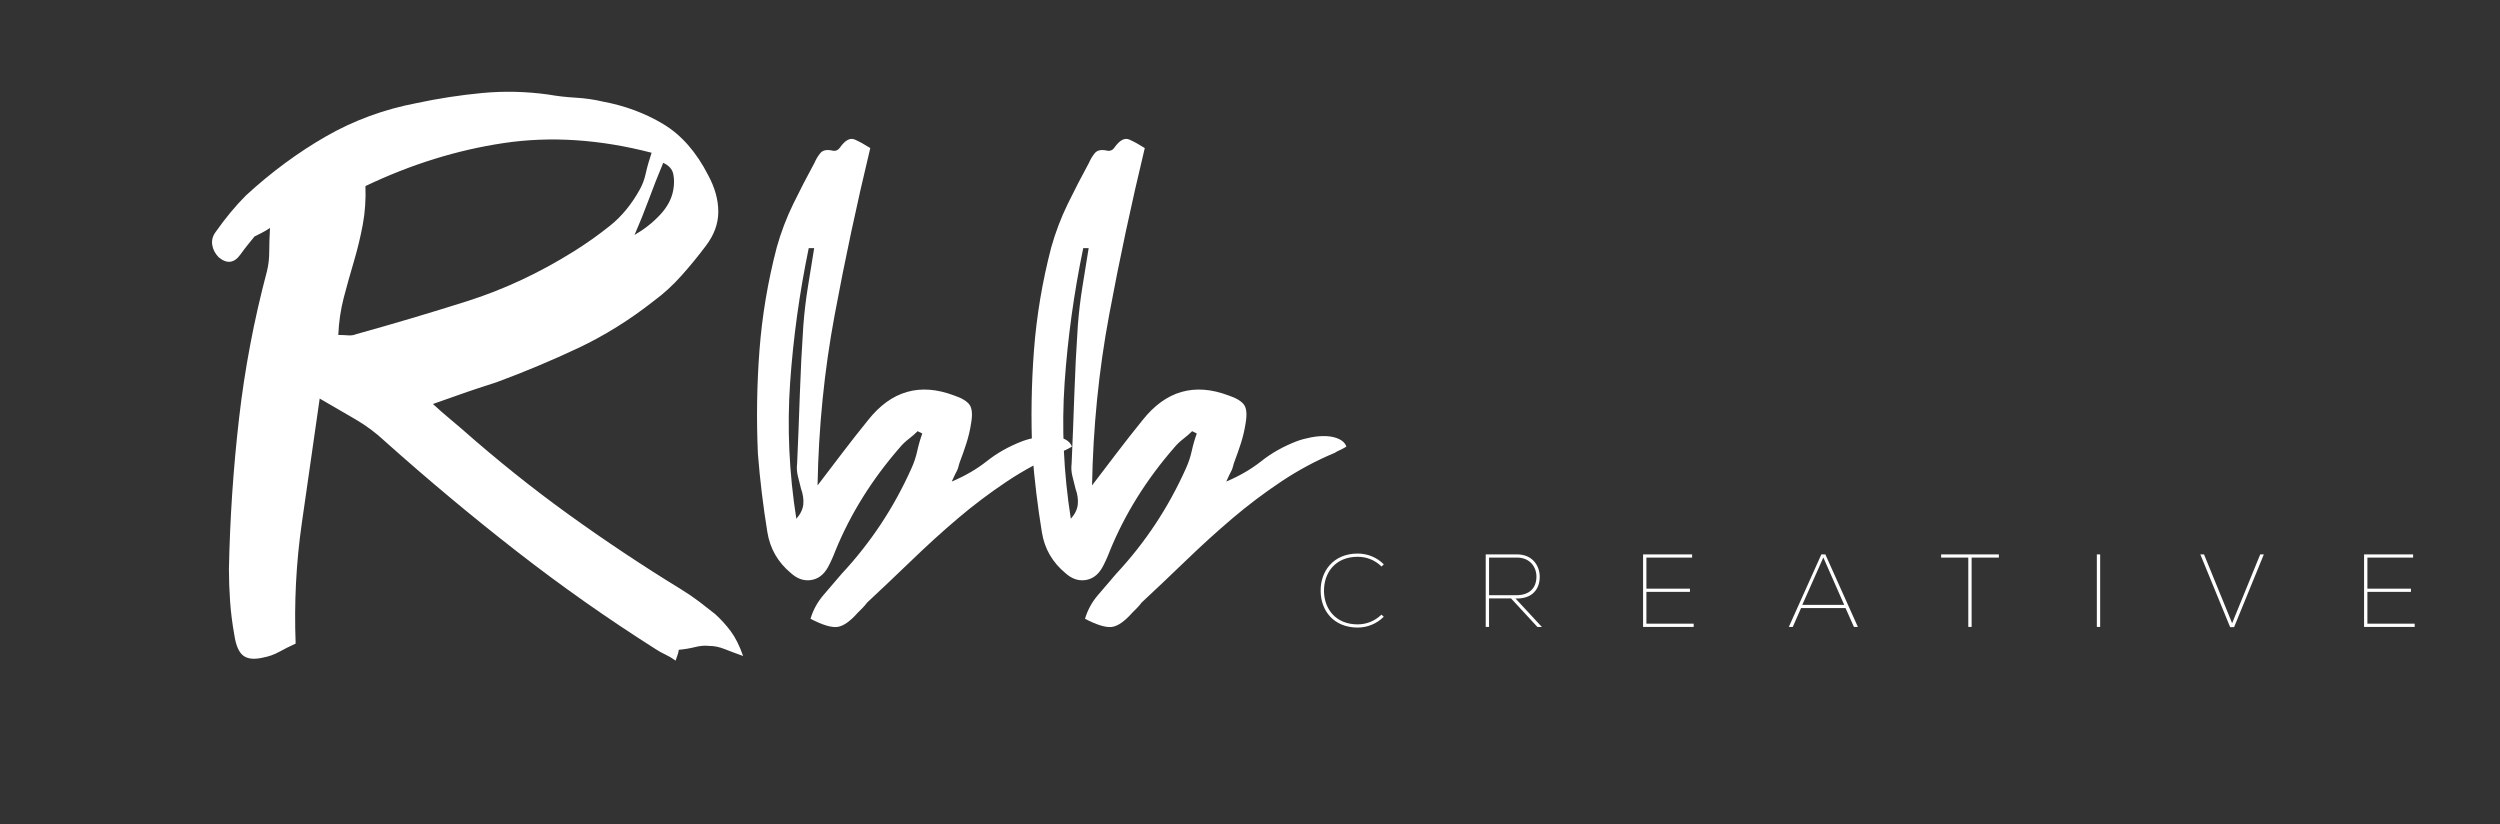 <?xml version="1.0" encoding="UTF-8"?>
<svg id="katman_1" xmlns="http://www.w3.org/2000/svg" viewBox="0 0 850.28 280.31">
  <rect x="0" y="0" width="850.28" height="280.31" fill="#333333" stroke="none"/>
  <defs>
    <style>
      .cls-1 {
        fill: #fff;
      }
    </style>
  </defs>
  <path class="cls-1" d="M108.73,135.56c-2.11,14.77-4.13,28.88-6.07,42.33-1.94,13.45-2.64,27.12-2.11,41.01-1.94.88-3.78,1.8-5.54,2.77-1.76.97-3.61,1.63-5.54,1.98-2.99.7-5.23.49-6.73-.66-1.5-1.14-2.51-3.47-3.03-6.99-.7-3.87-1.19-7.69-1.45-11.47-.26-3.78-.4-7.43-.4-10.95.35-17.23,1.49-34.29,3.43-51.17,1.93-16.88,5.1-33.58,9.49-50.11.53-2.11.79-4.35.79-6.73s.09-5.05.26-8.04c-1.05.7-2.02,1.28-2.9,1.71-.88.44-1.67.84-2.37,1.19-.7.88-1.45,1.81-2.24,2.77-.79.97-1.63,2.07-2.51,3.3-2.11,2.99-4.57,3.34-7.38,1.05-1.23-1.23-1.98-2.64-2.24-4.22-.26-1.58.13-3.07,1.19-4.48,3.34-4.75,6.77-8.88,10.29-12.4,8.61-7.91,17.67-14.59,27.17-20.05,9.49-5.45,19.78-9.23,30.86-11.34,7.38-1.58,14.81-2.72,22.29-3.43,7.47-.7,14.99-.53,22.55.53,2.99.53,6.07.88,9.23,1.06,3.17.18,6.24.62,9.23,1.32,7.56,1.41,14.42,3.96,20.57,7.65,6.15,3.69,11.25,9.49,15.3,17.41,2.28,4.22,3.43,8.35,3.43,12.4s-1.41,7.91-4.22,11.6c-2.64,3.52-5.41,6.9-8.31,10.15-2.9,3.26-6.03,6.11-9.36,8.57-8.27,6.51-16.88,11.87-25.85,16.09-8.97,4.22-18.2,8.09-27.69,11.6-3.34,1.05-6.68,2.16-10.02,3.3-3.34,1.15-7.21,2.51-11.61,4.09,2.11,1.94,3.91,3.52,5.41,4.75,1.49,1.23,2.94,2.46,4.35,3.69,11.96,10.55,24.09,20.27,36.4,29.14,12.31,8.88,25.06,17.37,38.24,25.45,2.28,1.41,4.35,2.81,6.2,4.22,1.85,1.41,3.65,2.81,5.41,4.22,1.93,1.76,3.69,3.69,5.27,5.8,1.58,2.11,2.99,4.92,4.22,8.44-2.46-.88-4.57-1.67-6.33-2.37-1.76-.7-3.52-1.06-5.27-1.06-1.41-.17-2.99-.04-4.75.4-1.76.44-3.61.75-5.54.92,0,.53-.35,1.76-1.06,3.69-1.23-.88-2.42-1.58-3.56-2.11-1.15-.53-2.24-1.14-3.3-1.85-16.35-10.37-32.09-21.45-47.21-33.23-15.12-11.78-30.07-24.26-44.84-37.45-2.99-2.81-6.29-5.27-9.89-7.38-3.61-2.11-7.69-4.48-12.26-7.12ZM221.61,51.95c-17.59-4.57-34.33-5.67-50.24-3.3-15.92,2.37-31.61,7.25-47.08,14.64.17,4.57-.13,8.97-.92,13.19-.79,4.22-1.81,8.4-3.03,12.53-1.23,4.13-2.37,8.22-3.43,12.26-1.05,4.05-1.67,8.27-1.85,12.66,1.23,0,2.33.05,3.3.13.96.09,1.89-.04,2.77-.4,12.66-3.52,25.23-7.25,37.72-11.21,12.48-3.96,24.62-9.63,36.4-17.01,4.22-2.64,8.31-5.54,12.26-8.7,3.96-3.17,7.34-7.29,10.15-12.4.88-1.58,1.54-3.38,1.98-5.41.44-2.02,1.1-4.35,1.98-6.99ZM225.57,55.38c-1.76,4.22-3.39,8.35-4.88,12.4-1.5,4.05-3.12,8.09-4.88,12.13,3.34-1.93,6.24-4.22,8.7-6.86,2.46-2.64,3.96-5.45,4.48-8.44.35-1.93.35-3.73,0-5.41-.35-1.67-1.5-2.94-3.43-3.82ZM295.99,50.37c-4.57,18.99-8.62,37.94-12.13,56.84-3.52,18.9-5.45,38.2-5.8,57.89,2.81-3.69,5.63-7.39,8.44-11.08,2.81-3.69,5.71-7.39,8.7-11.08,7.91-10.02,17.67-12.83,29.28-8.44,2.64.88,4.39,1.94,5.27,3.16.88,1.23,1.05,3.34.53,6.33-.35,2.29-.88,4.53-1.58,6.73-.7,2.2-1.5,4.44-2.37,6.73-.35,1.41-.66,2.33-.92,2.77-.26.44-.84,1.63-1.71,3.56,4.57-1.93,8.57-4.26,12-6.99,3.43-2.72,7.43-4.97,12-6.73,1.41-.53,3.03-.96,4.88-1.32,1.85-.35,3.6-.48,5.27-.4,1.67.09,3.12.44,4.35,1.05,1.23.62,2.02,1.45,2.37,2.51-.88.53-1.63.92-2.24,1.19-.62.26-1.19.57-1.71.92-6.33,2.64-12.4,5.89-18.2,9.76-5.8,3.87-11.34,8.04-16.62,12.53-5.28,4.48-10.46,9.19-15.56,14.11-5.1,4.92-10.2,9.76-15.3,14.51-.53.7-1.05,1.32-1.58,1.85s-1.05,1.05-1.58,1.58c-2.64,2.99-4.97,4.62-6.99,4.88-2.02.26-5.07-.66-9.13-2.77.89-2.99,2.35-5.67,4.38-8.04,2.03-2.37,4.1-4.79,6.21-7.25,4.92-5.28,9.36-10.9,13.32-16.88,3.96-5.98,7.43-12.31,10.42-18.99.88-1.93,1.54-3.91,1.98-5.93.44-2.02,1.01-4,1.71-5.93l-1.58-.79c-.88.88-1.89,1.76-3.03,2.64-1.15.88-2.16,1.85-3.03,2.9-9.49,10.9-16.79,22.6-21.89,35.08-.88,2.29-1.76,4.22-2.64,5.8-1.41,2.46-3.31,3.87-5.71,4.22-2.4.35-4.67-.44-6.8-2.37-4.45-3.69-7.12-8.35-8.02-13.98-.71-4.39-1.34-8.79-1.87-13.19-.54-4.39-.98-8.88-1.34-13.45-.53-11.78-.35-23.51.54-35.21.89-11.69,2.84-23.34,5.87-34.95,1.43-5.1,3.3-10.02,5.61-14.77,2.32-4.75,4.72-9.4,7.22-13.98.53-1.23,1.19-2.33,1.99-3.3.79-.96,2.07-1.27,3.83-.92,1.23.35,2.2,0,2.9-1.06,1.76-2.46,3.43-3.34,5.01-2.64,1.58.7,3.34,1.67,5.27,2.9ZM270.84,176.44c1.4-1.58,2.2-3.21,2.37-4.88.17-1.67-.09-3.47-.79-5.41-.35-1.41-.7-2.81-1.05-4.22-.35-1.41-.44-2.81-.26-4.22.35-7.91.66-15.73.92-23.47.26-7.74.66-15.56,1.19-23.47.35-4.57.88-9.01,1.58-13.32.7-4.31,1.41-8.66,2.11-13.06h-1.85c-3.16,15.3-5.27,30.55-6.33,45.76-1.05,15.21-.35,30.64,2.11,46.29ZM389.35,50.37c-4.57,18.99-8.62,37.94-12.13,56.84-3.52,18.9-5.45,38.2-5.8,57.89,2.81-3.69,5.63-7.39,8.44-11.08,2.81-3.69,5.71-7.39,8.7-11.08,7.91-10.02,17.67-12.83,29.28-8.44,2.64.88,4.39,1.94,5.27,3.16.88,1.23,1.05,3.34.53,6.33-.35,2.29-.88,4.53-1.58,6.73-.7,2.2-1.5,4.44-2.37,6.73-.35,1.41-.66,2.33-.92,2.77-.26.44-.84,1.63-1.71,3.56,4.57-1.93,8.57-4.26,12-6.99,3.43-2.72,7.43-4.97,12-6.73,1.41-.53,3.03-.96,4.88-1.32,1.85-.35,3.6-.48,5.27-.4,1.67.09,3.12.44,4.35,1.05,1.23.62,2.02,1.45,2.37,2.51-.88.53-1.63.92-2.24,1.19-.62.26-1.19.57-1.71.92-6.33,2.64-12.4,5.89-18.2,9.76-5.8,3.87-11.34,8.04-16.62,12.53-5.27,4.48-10.46,9.19-15.56,14.11-5.1,4.92-10.2,9.76-15.3,14.51-.53.7-1.06,1.32-1.58,1.85-.53.53-1.05,1.05-1.58,1.58-2.64,2.99-4.97,4.62-6.99,4.88-2.02.26-5.07-.66-9.13-2.77.89-2.99,2.35-5.67,4.38-8.04,2.03-2.37,4.1-4.79,6.21-7.25,4.92-5.28,9.36-10.9,13.32-16.88,3.96-5.98,7.43-12.31,10.42-18.99.88-1.93,1.54-3.91,1.98-5.93.44-2.02,1.01-4,1.71-5.93l-1.58-.79c-.88.88-1.89,1.76-3.03,2.64-1.15.88-2.16,1.85-3.03,2.9-9.49,10.9-16.79,22.6-21.89,35.08-.88,2.29-1.76,4.22-2.64,5.8-1.41,2.46-3.31,3.87-5.71,4.22-2.4.35-4.67-.44-6.8-2.37-4.46-3.69-7.13-8.35-8.02-13.98-.71-4.39-1.34-8.79-1.87-13.19-.54-4.39-.98-8.88-1.34-13.45-.53-11.78-.35-23.51.54-35.21.89-11.69,2.84-23.34,5.87-34.95,1.43-5.1,3.3-10.02,5.61-14.77,2.32-4.75,4.72-9.4,7.22-13.98.53-1.23,1.19-2.33,1.99-3.3.79-.96,2.07-1.27,3.83-.92,1.23.35,2.2,0,2.9-1.06,1.76-2.46,3.43-3.34,5.01-2.64,1.58.7,3.34,1.67,5.27,2.9ZM364.2,176.44c1.41-1.58,2.2-3.21,2.37-4.88.17-1.67-.09-3.47-.79-5.41-.35-1.41-.7-2.81-1.05-4.22-.35-1.41-.44-2.81-.26-4.22.35-7.91.66-15.73.92-23.47.26-7.74.66-15.56,1.19-23.47.35-4.57.88-9.01,1.58-13.32.7-4.31,1.41-8.66,2.11-13.06h-1.85c-3.17,15.3-5.27,30.55-6.33,45.76-1.05,15.21-.35,30.64,2.11,46.29Z"/>
  <path class="cls-1" d="M470.65,209.74c-2.43,2.47-5.71,3.7-8.89,3.7-8.11,0-12.55-5.71-12.59-12.41-.11-6.63,4.23-12.76,12.59-12.76,3.21,0,6.45,1.2,8.89,3.67l-.78.74c-2.26-2.26-5.18-3.31-8.11-3.31-7.51,0-11.49,5.29-11.46,11.64.07,6.21,4.09,11.35,11.46,11.35,2.93,0,5.85-1.13,8.07-3.31l.81.71ZM513.95,203.53h-7.51v9.7h-1.13v-24.68h10.65c5.22,0,7.69,3.81,7.72,7.55.04,4.16-2.47,7.69-8.25,7.44l8.99,9.7h-1.52l-8.96-9.7ZM515.68,202.44c4.62,0,6.88-2.54,6.88-6.35,0-3.24-2.22-6.45-6.59-6.45h-9.52v12.8h9.24ZM576.04,212.14v1.09h-17.21v-24.68h16.68v1.09h-15.55v10.58h14.81v1.09h-14.81v10.82h16.08ZM619.48,188.55h1.34l11.07,24.68h-1.34l-2.86-6.42h-15.13l-2.82,6.42h-1.34l11.07-24.68ZM627.23,205.72l-7.09-16.11-7.16,16.11h14.25ZM660.2,188.55h19.64v1.09h-9.27v23.59h-1.13v-23.59h-9.24v-1.09ZM713.16,213.23v-24.68h1.13v24.68h-1.13ZM748.34,188.55h1.27l9.56,23.41,9.56-23.41h1.23l-10.12,24.75h-1.34l-10.15-24.75ZM821.26,212.14v1.09h-17.21v-24.68h16.68v1.09h-15.55v10.58h14.81v1.09h-14.81v10.82h16.08Z"/>
</svg>